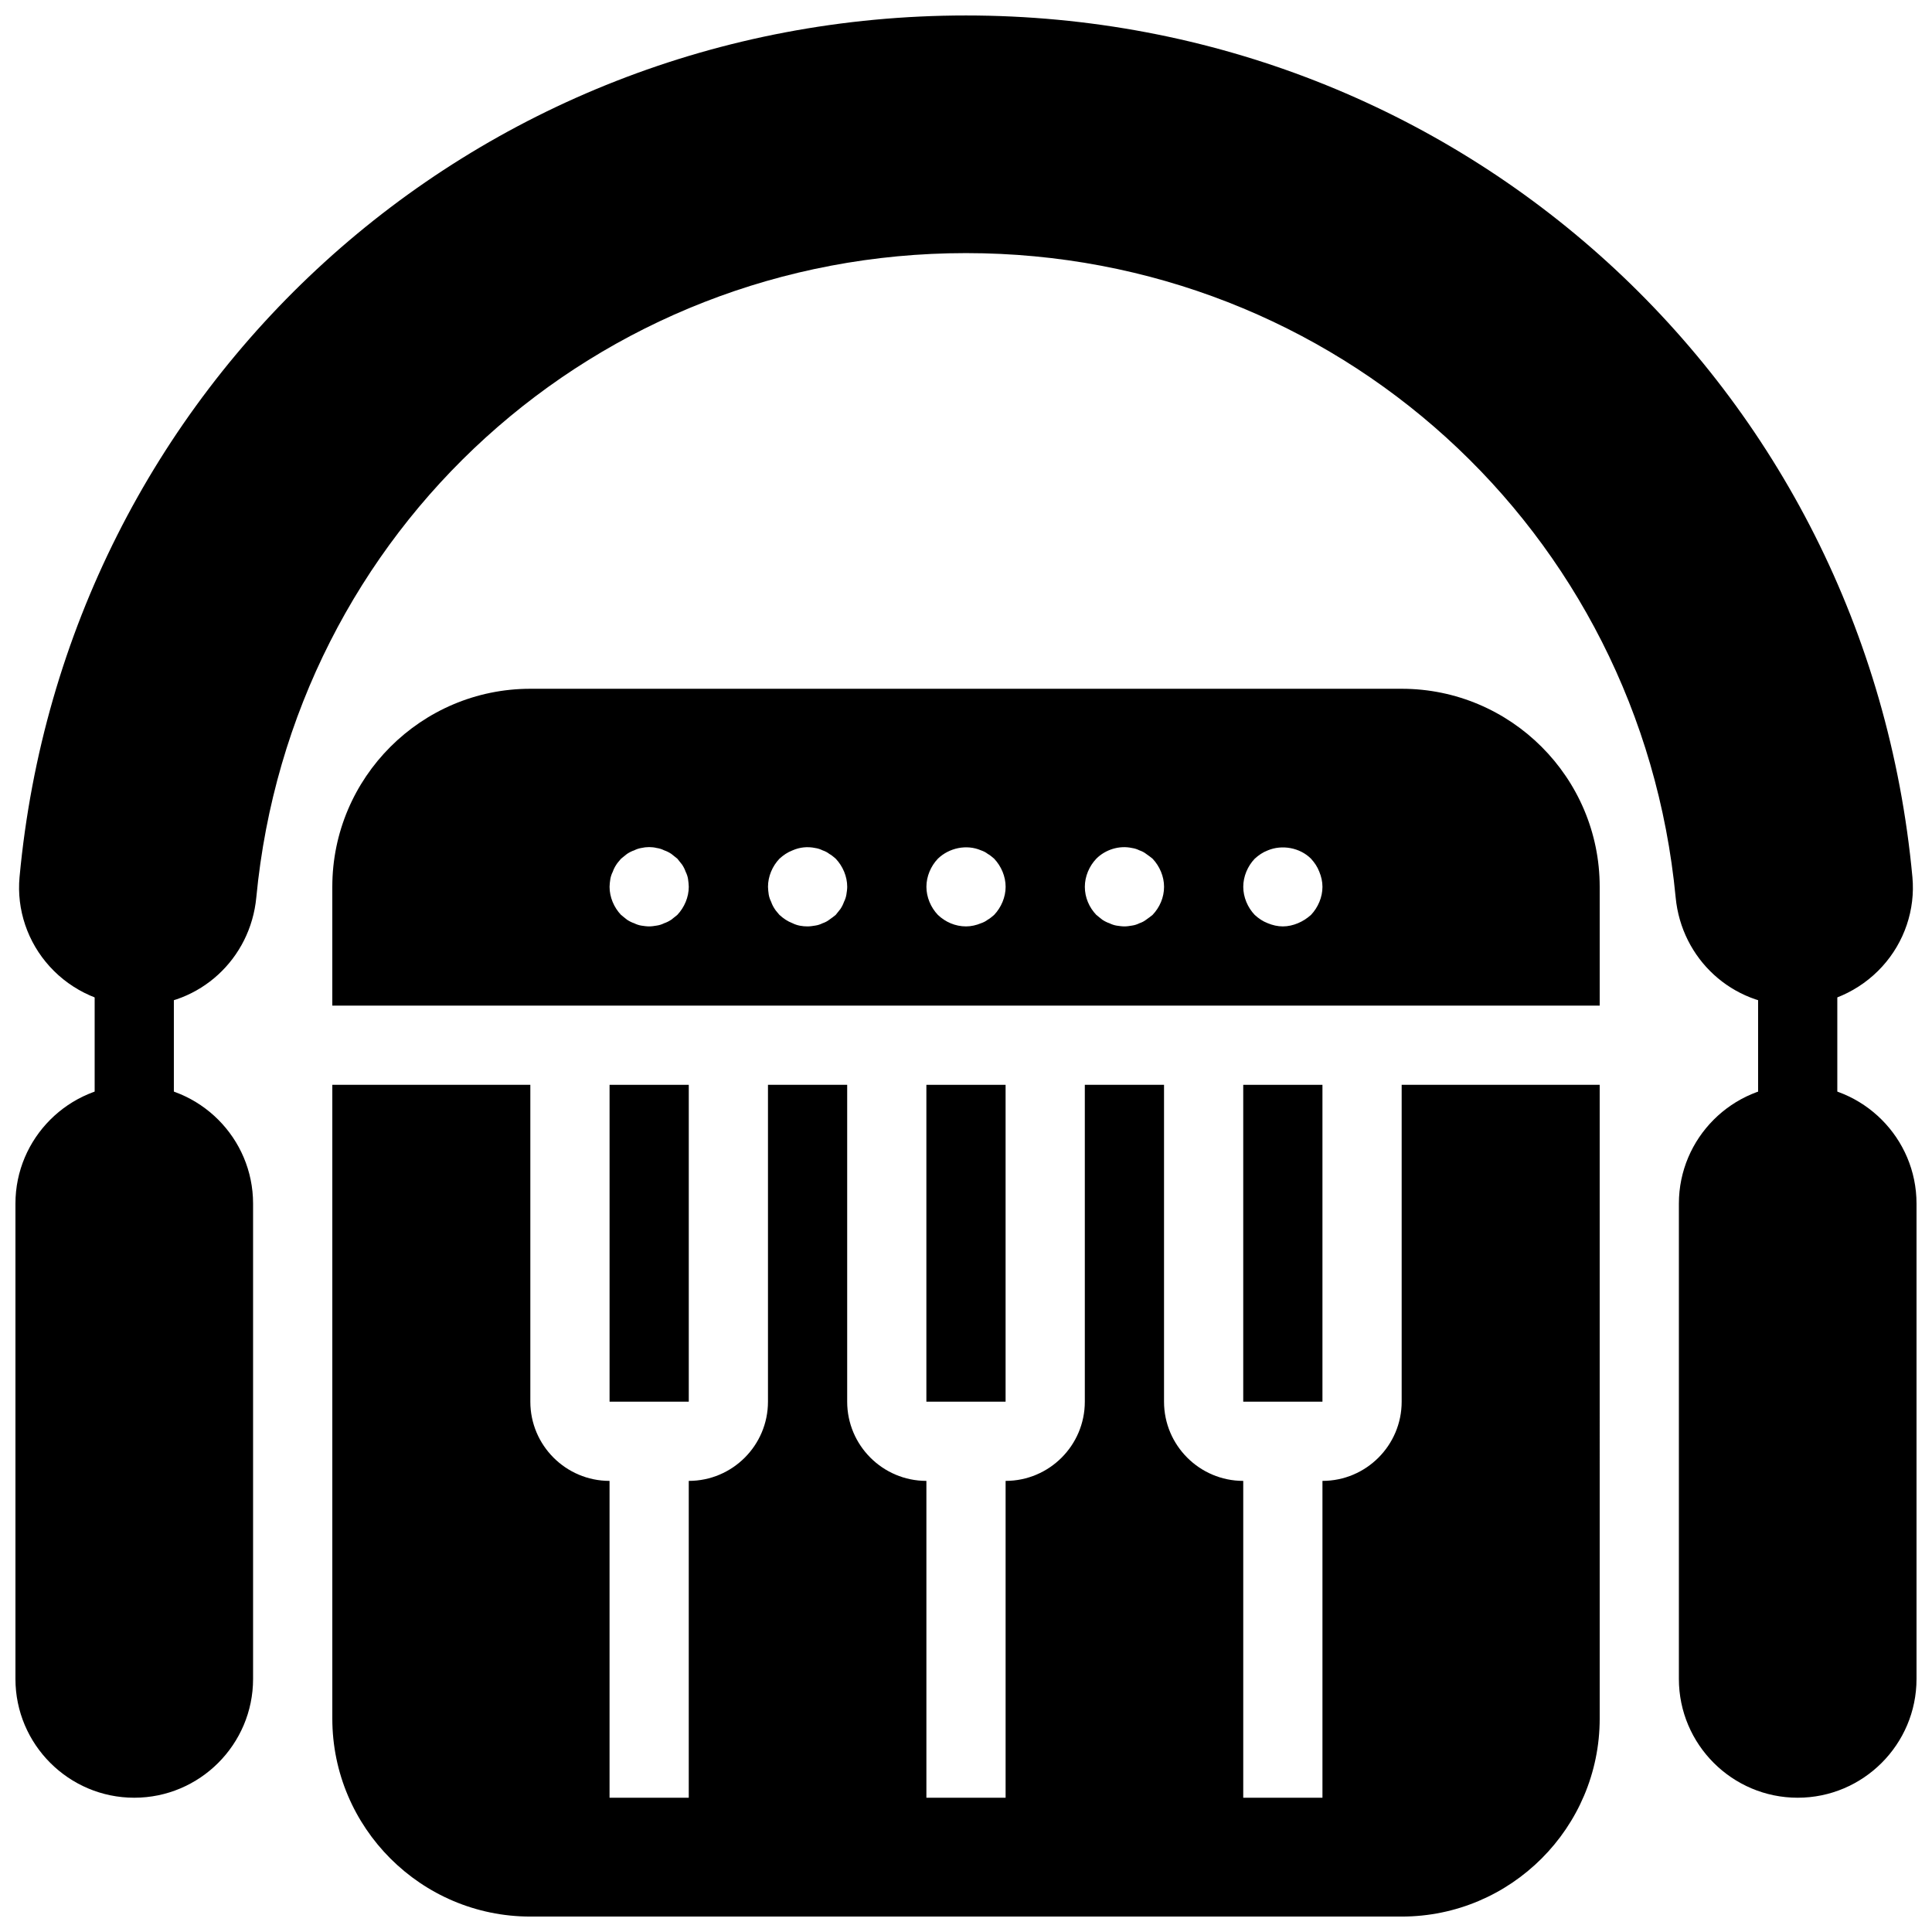 <?xml version="1.0" encoding="UTF-8"?>
<!-- Uploaded to: SVG Repo, www.svgrepo.com, Generator: SVG Repo Mixer Tools -->
<svg width="800px" height="800px" version="1.1" viewBox="144 144 512 512" xmlns="http://www.w3.org/2000/svg">
 <defs>
  <clipPath id="d">
   <path d="m148.09 431h63.906v190h-63.906z"/>
  </clipPath>
  <clipPath id="c">
   <path d="m588 431h63.902v190h-63.902z"/>
  </clipPath>
  <clipPath id="b">
   <path d="m149 148.09h502v262.91h-502z"/>
  </clipPath>
  <clipPath id="a">
   <path d="m232 431h336v220.9h-336z"/>
  </clipPath>
 </defs>
 <g clip-path="url(#d)">
  <path d="m179.58 431.49c-17.359 0-31.488 14.129-31.488 31.488v125.95c0 17.359 14.129 31.488 31.488 31.488s31.488-14.129 31.488-31.488v-125.95c0-17.363-14.129-31.488-31.488-31.488z"/>
 </g>
 <g clip-path="url(#c)">
  <path d="m620.41 431.49c-17.359 0-31.488 14.129-31.488 31.488v125.95c0 17.359 14.129 31.488 31.488 31.488 17.359 0 31.488-14.129 31.488-31.488v-125.95c0-17.363-14.125-31.488-31.488-31.488z"/>
 </g>
 <g clip-path="url(#b)">
  <path d="m619.34 410.5h0.043c8.891 0 17.422-3.769 23.418-10.348 5.887-6.453 8.805-15.094 8.008-23.711-12.082-130.18-119.9-228.34-250.81-228.34-130.92 0-238.73 98.168-250.82 228.34-0.797 8.617 2.121 17.254 8.008 23.711 5.984 6.582 14.527 10.352 23.461 10.352 16.281 0 29.727-12.332 31.277-28.688 9.301-97.34 90.152-170.74 188.07-170.74s178.77 73.398 188.07 170.74c1.555 16.352 15.008 28.688 31.277 28.688z"/>
 </g>
 <path d="m179.58 452.48c-5.805 0-10.496-4.703-10.496-10.496v-41.984c0-5.793 4.691-10.496 10.496-10.496 5.805 0 10.496 4.703 10.496 10.496v41.984c0 5.793-4.691 10.496-10.496 10.496z"/>
 <path d="m620.41 452.48c-5.805 0-10.496-4.703-10.496-10.496v-41.984c0-5.793 4.691-10.496 10.496-10.496 5.805 0 10.496 4.703 10.496 10.496v41.984c0 5.793-4.691 10.496-10.496 10.496z"/>
 <path d="m389.5 431.49h20.992v83.969h-20.992z"/>
 <path d="m473.47 431.49h20.992v83.969h-20.992z"/>
 <path d="m305.54 431.49h20.992v83.969h-20.992z"/>
 <path d="m557.44 410.5h10.496v-31.488c0-28.938-23.543-52.48-52.48-52.48h-230.91c-28.938 0-52.48 23.543-52.48 52.48v31.488zm-233.95-24.039c-0.523 0.418-1.059 0.84-1.574 1.258-0.629 0.418-1.258 0.734-1.891 0.945-0.641 0.316-1.258 0.523-1.996 0.629-0.629 0.109-1.363 0.215-1.992 0.215-0.734 0-1.363-0.105-2.098-0.211-0.629-0.105-1.258-0.316-1.891-0.629-0.641-0.211-1.258-0.523-1.898-0.945-0.523-0.418-1.051-0.84-1.562-1.258-1.902-1.996-3.047-4.727-3.047-7.453 0-0.629 0.105-1.363 0.211-2.098 0.117-0.629 0.316-1.258 0.641-1.891 0.211-0.629 0.523-1.258 0.945-1.891 0.316-0.523 0.84-1.051 1.258-1.574 0.523-0.418 1.051-0.84 1.562-1.258 0.641-0.418 1.258-0.734 1.898-0.945 0.629-0.316 1.258-0.523 1.891-0.629 1.363-0.316 2.832-0.316 4.094 0 0.734 0.105 1.363 0.316 1.996 0.629 0.629 0.211 1.258 0.523 1.891 0.945 0.523 0.418 1.059 0.84 1.574 1.258 0.418 0.523 0.84 1.051 1.258 1.574 0.418 0.629 0.723 1.258 0.945 1.891 0.316 0.629 0.523 1.258 0.629 1.891 0.094 0.73 0.199 1.465 0.199 2.098 0 2.727-1.156 5.457-3.043 7.449zm44.805-5.352c-0.105 0.629-0.305 1.258-0.629 1.891-0.219 0.629-0.523 1.258-0.945 1.891-0.418 0.523-0.84 1.051-1.258 1.574-0.523 0.418-1.059 0.84-1.68 1.258-0.523 0.418-1.156 0.734-1.785 0.945-0.641 0.316-1.258 0.523-1.996 0.629-0.617 0.105-1.352 0.211-1.98 0.211-1.363 0-2.731-0.211-3.988-0.84-1.363-0.523-2.414-1.258-3.465-2.203-0.418-0.523-0.945-1.051-1.258-1.574-0.418-0.629-0.734-1.258-0.945-1.891-0.316-0.629-0.523-1.258-0.641-1.891-0.094-0.734-0.199-1.469-0.199-2.098 0-2.731 1.145-5.457 3.043-7.453 1.051-0.945 2.098-1.68 3.465-2.203 1.891-0.84 3.988-1.051 5.973-0.629 0.734 0.105 1.363 0.316 1.996 0.629 0.629 0.211 1.258 0.523 1.785 0.945 0.629 0.316 1.156 0.84 1.68 1.258 1.895 1.992 3.051 4.723 3.051 7.453 0 0.629-0.105 1.363-0.223 2.098zm39.16 5.352c-0.523 0.418-1.059 0.945-1.68 1.258-0.523 0.418-1.156 0.734-1.785 0.945-1.258 0.527-2.621 0.844-3.984 0.844-2.844 0-5.469-1.156-7.453-3.043-1.898-1.996-3.043-4.727-3.043-7.453 0-2.731 1.145-5.457 3.043-7.453 2.93-2.832 7.559-3.883 11.441-2.203 0.629 0.211 1.258 0.523 1.785 0.945 0.629 0.316 1.156 0.84 1.68 1.258 1.887 1.992 3.043 4.723 3.043 7.453 0 2.727-1.156 5.457-3.047 7.449zm41.984 0c-0.523 0.418-1.059 0.84-1.68 1.258-0.523 0.418-1.156 0.734-1.785 0.945-0.641 0.316-1.258 0.523-1.996 0.629-0.625 0.109-1.359 0.215-1.988 0.215-0.641 0-1.363-0.105-2.098-0.211-0.629-0.105-1.258-0.316-1.891-0.629-0.641-0.211-1.258-0.523-1.898-0.945-0.523-0.418-1.051-0.84-1.562-1.258-1.906-1.996-3.047-4.621-3.047-7.453 0-2.731 1.145-5.457 3.043-7.453 2.402-2.414 6.086-3.57 9.438-2.832 0.734 0.105 1.363 0.316 1.996 0.629 0.629 0.211 1.258 0.523 1.785 0.945 0.629 0.418 1.156 0.84 1.68 1.258 1.895 1.992 3.051 4.723 3.051 7.453 0 2.832-1.156 5.457-3.047 7.449zm41.984 0c-1.059 0.945-2.203 1.68-3.465 2.203-1.258 0.527-2.621 0.844-3.988 0.844-1.363 0-2.731-0.316-3.988-0.84-1.363-0.523-2.414-1.258-3.465-2.203-1.898-1.996-3.039-4.727-3.039-7.453 0-2.731 1.145-5.457 3.043-7.453 1.051-0.945 2.098-1.68 3.465-2.203 3.769-1.574 8.5-0.734 11.441 2.203 0.945 1.051 1.68 2.098 2.203 3.465 0.523 1.258 0.836 2.621 0.836 3.988 0 2.727-1.152 5.457-3.043 7.449z"/>
 <g clip-path="url(#a)">
  <path d="m557.44 431.49h-41.984v83.969c0 11.578-9.414 20.992-20.992 20.992v83.969h-20.992v-83.969c-11.578 0-20.992-9.414-20.992-20.992v-83.969h-20.992v83.969c0 11.578-9.414 20.992-20.992 20.992v83.969h-20.992v-83.969c-11.578 0-20.992-9.414-20.992-20.992v-83.969h-20.992v83.969c0 11.578-9.414 20.992-20.992 20.992v83.969h-20.992v-83.969c-11.578 0-20.992-9.414-20.992-20.992v-83.969h-52.477v167.94c0 28.938 23.543 52.48 52.48 52.48h230.91c28.938 0 52.48-23.543 52.48-52.48l-0.004-167.94z"/>
 </g>
</svg>